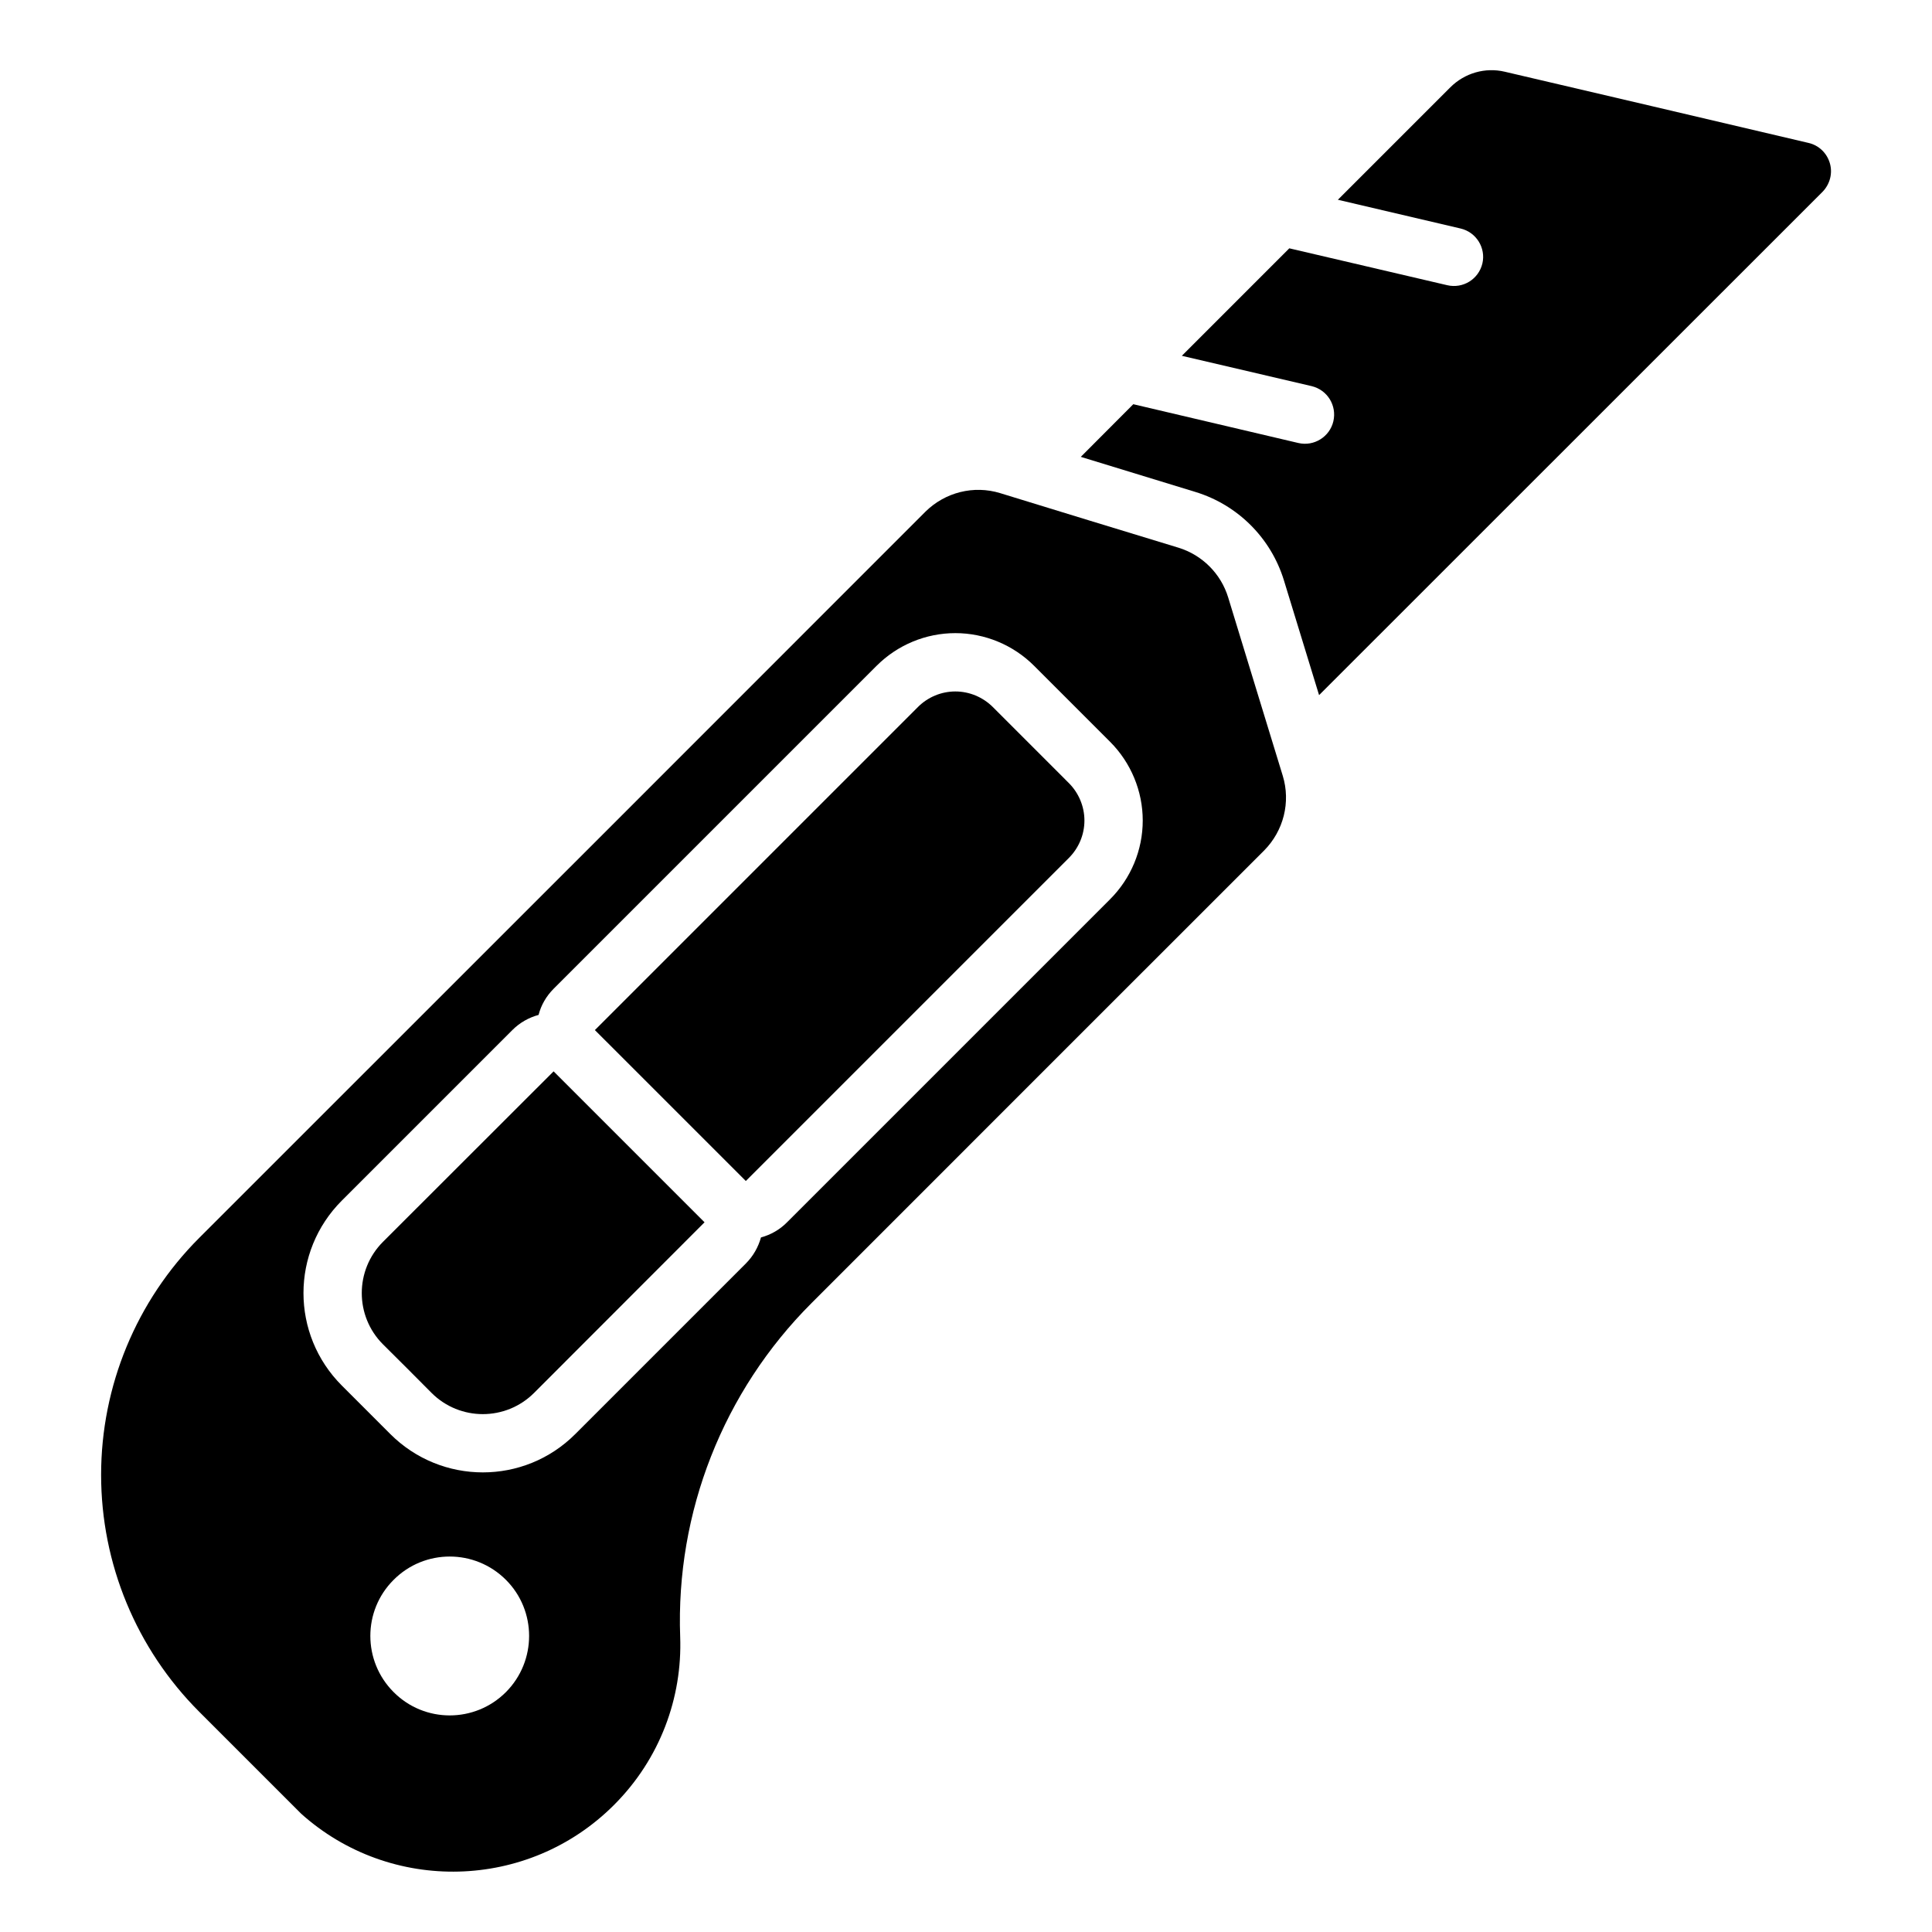 <?xml version="1.0" encoding="UTF-8"?>
<!-- Uploaded to: ICON Repo, www.svgrepo.com, Generator: ICON Repo Mixer Tools -->
<svg fill="#000000" width="800px" height="800px" version="1.1" viewBox="144 144 512 512" xmlns="http://www.w3.org/2000/svg">
 <g fill-rule="evenodd">
  <path d="m498.55 196.94 32.5 7.613c4.172 0.965 6.762 5.141 5.797 9.273-1.004 4.176-5.141 6.727-9.312 5.758l-41.855-9.777-28.48 28.484 34.395 8.035c4.176 1.008 6.727 5.141 5.758 9.316-0.965 4.133-5.141 6.723-9.273 5.758l-43.746-10.281-13.914 13.953 30.414 9.312c11.207 3.438 19.98 12.211 23.418 23.418l9.316 30.414 133.4-133.36c1.969-2.012 2.742-4.91 1.969-7.574-0.77-2.707-2.934-4.793-5.68-5.41-21.484-5.062-62.758-14.727-80.457-18.859-5.219-1.238-10.668 0.348-14.453 4.133z"/>
  <path d="m330.71 467.92-40-40s-27.824 27.824-45.215 45.176c-7.496 7.5-7.496 19.672 0 27.168 4.176 4.137 8.734 8.695 12.871 12.871 7.496 7.496 19.672 7.496 27.168 0 17.352-17.391 45.176-45.215 45.176-45.215z"/>
  <path d="m301.65 416.98 40 39.996 85.598-85.598c2.629-2.629 4.137-6.184 4.137-9.934 0-3.711-1.508-7.305-4.137-9.93-6.144-6.144-13.988-13.992-20.133-20.137-2.629-2.625-6.223-4.133-9.934-4.133-3.75 0-7.305 1.508-9.93 4.133z"/>
  <path d="m223.78 624.62-26.977-26.977c-16.656-16.656-26.008-39.223-26.008-62.797 0-23.535 9.352-46.145 26.008-62.801 65.734-65.695 163.39-163.35 192.41-192.41 5.219-5.176 12.832-7.109 19.863-4.945 13.18 4.059 34.625 10.629 47.227 14.453 6.297 1.934 11.246 6.879 13.176 13.18 3.828 12.598 10.434 34.043 14.453 47.223 2.164 7.035 0.234 14.648-4.945 19.863-21.18 21.141-77.832 77.832-119.95 119.95-23.383 23.383-35.98 55.418-34.781 88.422 0.578 16.078-5.297 32.309-17.547 44.559-22.762 22.762-59.281 23.535-82.93 2.281zm54.293-61.949c8.195 8.191 8.195 21.523 0 29.758-8.23 8.23-21.562 8.23-29.754 0-8.234-8.234-8.234-21.566 0-29.758 8.191-8.23 21.523-8.23 29.754 0zm67.594-90.738c2.547-0.695 4.945-2.012 6.914-4.019l85.602-85.602c5.523-5.523 8.656-13.023 8.656-20.867 0-7.805-3.133-15.34-8.656-20.867-6.144-6.144-13.992-13.992-20.137-20.137-5.523-5.523-13.059-8.656-20.867-8.656-7.844 0-15.34 3.133-20.867 8.656 0 0-85.602 85.602-85.602 85.602-1.93 1.93-3.32 4.328-3.981 6.918-2.547 0.695-4.945 2.008-6.953 4.019 0 0-27.824 27.824-45.176 45.176-13.566 13.562-13.566 35.477 0 49.039l12.828 12.832c13.566 13.562 35.516 13.562 49.043 0 17.352-17.352 45.176-45.176 45.176-45.176 2.008-2.012 3.32-4.406 4.019-6.918z"/>
 </g>
</svg>
